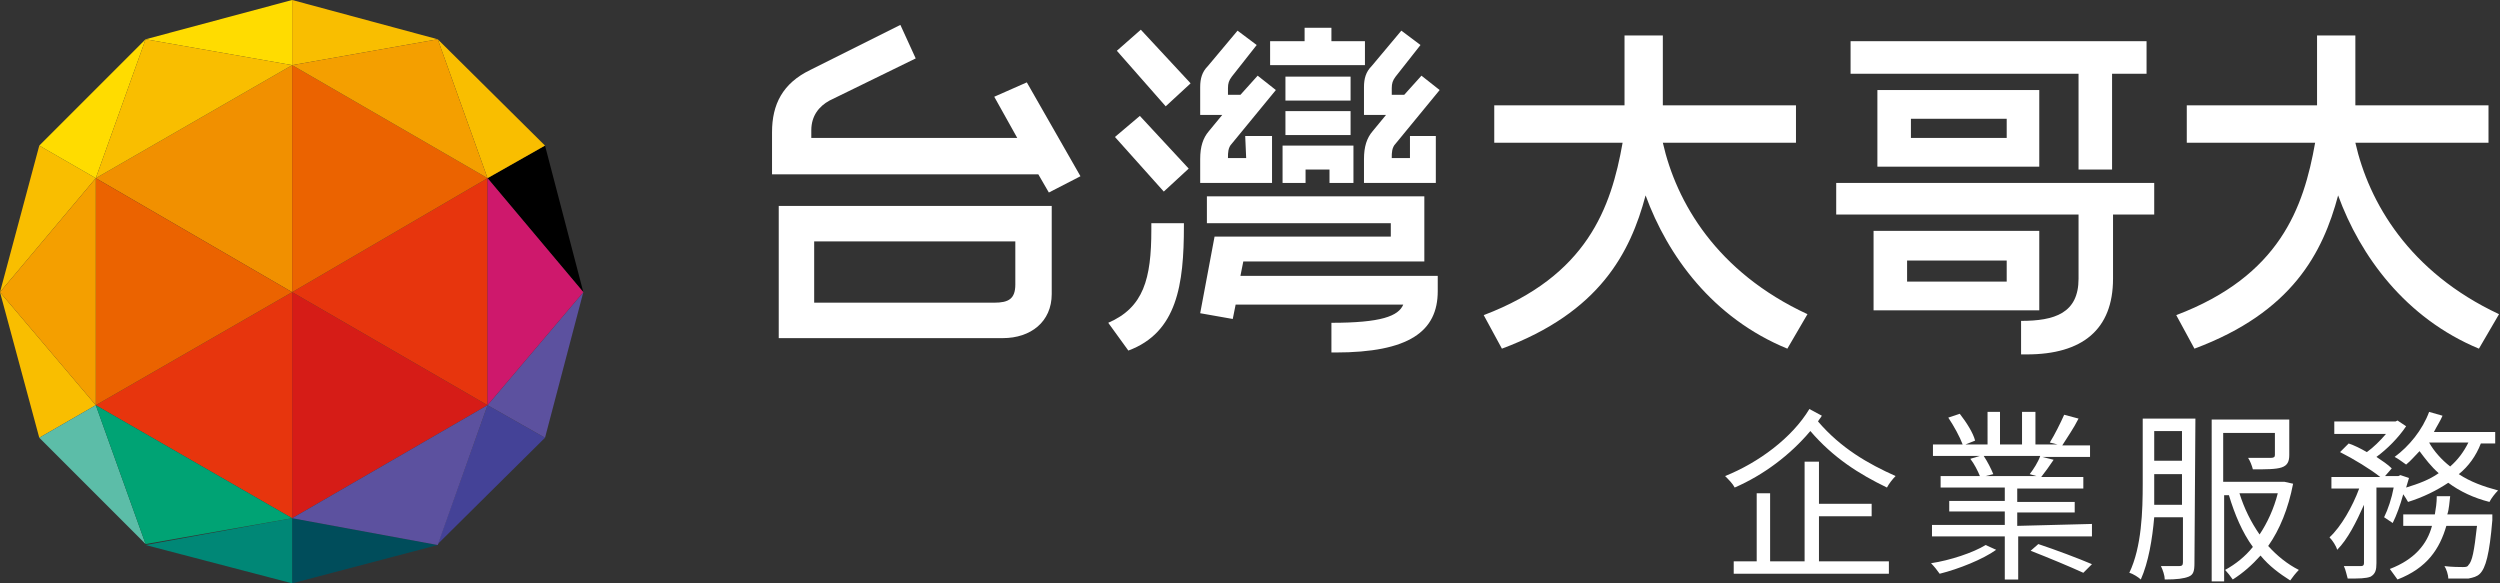 <?xml version="1.0" encoding="utf-8"?>
<!-- Generator: Adobe Illustrator 26.1.0, SVG Export Plug-In . SVG Version: 6.00 Build 0)  -->
<svg version="1.1" id="圖層_1" xmlns="http://www.w3.org/2000/svg" xmlns:xlink="http://www.w3.org/1999/xlink" x="0px" y="0px"
	 viewBox="0 0 261 60.9" style="enable-background:new 0 0 261 60.9;" xml:space="preserve">
<rect x="0" y="0" width="261" height="60.9" fill="#333333" stroke="none"/>
<style type="text/css">
	.st0{fill:#D61C17;}
	.st1{fill:#E7350D;}
	.st2{fill:#444297;}
	.st3{fill:#5C519F;}
	.st4{fill:#F19000;}
	.st5{fill:#EB6300;}
	.st6{fill:#004D5B;}
	.st7{fill:#F9BE00;}
	.st8{fill:#008776;}
	.st9{fill:#FFDC00;}
	.st10{fill:#5CBDA8;}
	.st11{fill:#00A374;}
	.st12{fill:#F49F00;}
	.st13{fill:#CE186C;}
	.st14{fill:#FFFFFF;}
</style>
<g id="h">
	<g>
		<g>
			<polygon class="st0" points="50.9,42.3 30.5,30.5 30.5,54.1 			"/>
			<polygon class="st1" points="10,42.3 10,42.3 30.5,54.1 30.5,30.5 			"/>
			<polygon points="60.9,30.5 56.9,15.2 50.9,18.6 			"/>
			<polygon class="st2" points="50.9,42.3 45.7,56.8 56.9,45.7 			"/>
			<polygon class="st3" points="56.9,45.7 60.9,30.5 50.9,42.3 			"/>
			<polygon class="st4" points="30.5,6.8 10,18.6 30.5,30.5 			"/>
			<polygon class="st1" points="50.9,42.3 50.9,18.6 30.5,30.5 			"/>
			<polygon class="st5" points="10,18.6 10,42.3 30.5,30.5 			"/>
			<polygon class="st6" points="30.5,60.9 45.7,56.9 30.5,54.1 			"/>
			<polygon class="st7" points="50.9,18.6 56.9,15.2 45.7,4.1 			"/>
			<polygon class="st5" points="50.9,18.6 50.9,18.6 30.5,6.8 30.5,30.5 			"/>
			<polygon class="st7" points="4.1,15.2 0,30.5 10,18.6 			"/>
			<polygon class="st8" points="30.5,54.1 15.2,56.9 30.5,60.9 			"/>
			<polygon class="st9" points="10,18.6 15.2,4.1 4.1,15.2 			"/>
			<polygon class="st9" points="30.5,0 15.2,4.1 30.5,6.8 			"/>
			<polygon class="st7" points="0,30.5 4.1,45.7 10,42.3 			"/>
			<polygon class="st10" points="10,42.3 4.1,45.7 15.2,56.8 			"/>
			<polygon class="st7" points="45.7,4.1 30.5,0 30.5,6.8 			"/>
			<polygon class="st3" points="30.5,54.1 45.7,56.9 50.9,42.3 			"/>
			<polygon class="st11" points="10,42.3 15.2,56.8 30.5,54.1 			"/>
			<polygon class="st12" points="50.9,18.6 45.7,4.1 30.5,6.8 			"/>
			<polygon class="st13" points="50.9,18.6 50.9,42.3 60.9,30.5 			"/>
			<polygon class="st7" points="30.5,6.8 15.2,4.1 10,18.6 			"/>
			<polygon class="st12" points="10,42.3 10,18.6 0,30.5 			"/>
		</g>
		<g>
			<g>
				<path class="st14" d="M212.9,17.4v-8H196v8H212.9z M199.5,12.4h10v2h-10V12.4z"/>
				<polygon class="st14" points="217,17.7 220.5,17.7 220.5,7.7 224.1,7.7 224.1,4.3 193.2,4.3 193.2,7.7 217,7.7 				"/>
				<path class="st14" d="M81.3,35.3h23.4c2.9,0,5.1-1.7,5.1-4.6v-9.2H81.3V35.3L81.3,35.3z M85,25.2h21v4.5c0,1.5-0.7,1.9-2.2,1.9
					H85V25.2z"/>
				<path class="st14" d="M103.8,10.1l2.4,4.3H84.7v-0.8c0-1.5,0.8-2.5,1.9-3.1l9-4.4L94,2.6l-9.4,4.7c-2.9,1.4-4,3.6-4,6.5v4.4
					h27.8l1.1,1.9l3.3-1.7l-5.6-9.8L103.8,10.1L103.8,10.1z"/>
				<path class="st14" d="M191.6,22.4h25.4v6.7c0,3.6-2.5,4.4-6,4.4V37h0.6c5.8,0,9-2.6,9-7.9v-6.7h4.3v-3.3h-33.2V22.4z"/>
				<path class="st14" d="M173.6,14.9h13.9V11h-13.9V3.7h-4V11H156v3.9h13.4c-1.2,6.8-3.7,13.9-14.5,18l1.9,3.5
					c10.2-3.8,13.4-10,15-16c2.3,6.3,7,12.8,14.8,16l2.1-3.6C179.2,28.4,175,21.1,173.6,14.9L173.6,14.9z"/>
				<path class="st14" d="M212.9,24.1h-17.3v8.3h17.3C212.9,32.4,212.9,24.1,212.9,24.1z M209.5,29.4h-10.4v-2.2h10.4V29.4z"/>
				<path class="st14" d="M245.9,14.9h13.9V11h-13.9V3.7h-4V11h-13.6v3.9h13.4c-1.2,6.8-3.7,13.9-14.5,18l1.9,3.5
					c10.2-3.8,13.4-10,15-16c2.3,6.3,7,12.8,14.7,16l2.1-3.6C251.5,28.4,247.3,21.1,245.9,14.9L245.9,14.9z"/>
				<path class="st14" d="M120.2,24c0,5.1-0.8,8.1-4.5,9.7l2.1,2.9c5.1-1.9,5.8-6.9,5.8-13v-0.3h-3.4L120.2,24L120.2,24z"/>
				<polygon class="st14" points="116.6,5.3 121.7,11.1 124.3,8.7 119.1,3.1 				"/>
				<polygon class="st14" points="116.4,14.3 121.5,20 124.1,17.6 119,12.1 				"/>
				<path class="st14" d="M129.8,27.3h18.9v-6.8h-22.7v2.8h19.2v1.4h-18.4l-1.5,8l3.4,0.6l0.3-1.5h17.5c-0.5,1.2-2.3,1.9-7.5,1.9
					v3.1h0.4c7.7,0,10.7-2.2,10.7-6.4v-1.6h-20.6L129.8,27.3L129.8,27.3z"/>
			</g>
			<polygon class="st14" points="132.6,6.8 132.6,4.3 136.2,4.3 136.2,2.9 139,2.9 139,4.3 142.5,4.3 142.5,6.8 			"/>
			<polygon class="st14" points="138.8,19.1 138.8,17.7 136.3,17.7 136.3,19.1 133.9,19.1 133.9,15.2 141.3,15.2 141.3,19.1 			"/>
			<rect x="134.2" y="11.6" class="st14" width="6.8" height="2.5"/>
			<rect x="134.2" y="8" class="st14" width="6.8" height="2.5"/>
			<path class="st14" d="M130.1,16.5h-1.9v-0.1c0-0.4,0-1,0.4-1.4l4.6-5.6l-1.9-1.5l-1.8,2h-1.3V9.2c0-0.5,0.1-0.8,0.4-1.2l2.6-3.3
				l-2-1.5l-3.1,3.7c-0.6,0.6-0.8,1.3-0.8,2.2V12h2.3l-1.4,1.7c-0.6,0.7-0.9,1.6-0.9,2.9v2.5h7.5v-4.9H130L130.1,16.5L130.1,16.5z"
				/>
			<path class="st14" d="M147.2,16.5h-1.9v-0.1c0-0.4,0-1,0.4-1.4l4.6-5.6l-1.9-1.5l-1.8,2h-1.3V9.2c0-0.5,0.1-0.8,0.4-1.2l2.6-3.3
				l-2-1.5l-3.1,3.7c-0.6,0.6-0.8,1.3-0.8,2.2V12h2.3l-1.4,1.7c-0.6,0.7-0.9,1.6-0.9,2.9v2.5h7.5v-4.9h-2.7L147.2,16.5L147.2,16.5z"
				/>
		</g>
		<g>
			<path class="st14" d="M190.2,43.4c-0.1,0.2-0.3,0.4-0.4,0.6c2.4,2.8,5.2,4.4,8.1,5.7c-0.3,0.3-0.7,0.8-0.9,1.2
				c-2.9-1.4-5.6-3.1-8-5.9c-2.1,2.5-4.9,4.6-7.9,5.9c-0.2-0.4-0.6-0.8-1-1.2c3.5-1.4,7-4,8.8-7L190.2,43.4L190.2,43.4z M189.9,58.6
				h7.3v1.3H181v-1.3h2.4v-7.1h1.4v7.1h3.6V48.2h1.5v4.4h5.5v1.3h-5.5V58.6z"/>
			<path class="st14" d="M208.4,57.4c-1.4,1-3.9,2-5.9,2.5c-0.2-0.3-0.6-0.8-0.9-1.1c2-0.3,4.4-1.1,5.7-1.9L208.4,57.4L208.4,57.4z
				 M218.4,54.7V56h-7.7v4.5h-1.4V56h-7.6v-1.2h7.6v-1.4h-5.8v-1.1h5.8v-1.4h-6.7v-1.2h4.1c-0.2-0.5-0.6-1.3-1-1.8l1-0.3h-4.9v-1.2
				h3.1c-0.3-0.8-0.9-1.9-1.5-2.8l1.2-0.4c0.7,0.9,1.4,2,1.6,2.8l-1,0.4h2.3V43h1.3v3.4h2.3V43h1.4v3.4h2.3l-0.8-0.2
				c0.5-0.8,1.1-2,1.5-2.9l1.5,0.4c-0.5,1-1.2,2-1.7,2.8h2.9v1.2h-5l1.2,0.3c-0.4,0.6-0.9,1.3-1.3,1.8h4.4v1.2h-6.9v1.4h6v1.1h-6
				v1.4L218.4,54.7L218.4,54.7z M207.1,47.6c0.4,0.6,0.8,1.4,1,1.9l-0.8,0.2h5.3l-0.7-0.2c0.4-0.5,0.9-1.3,1.1-1.9H207.1L207.1,47.6
				z M212.8,56.8c1.8,0.6,4.2,1.5,5.6,2.1l-0.9,0.9c-1.3-0.6-3.7-1.6-5.5-2.3L212.8,56.8L212.8,56.8z"/>
			<path class="st14" d="M229.1,58.8c0,0.8-0.1,1.2-0.6,1.4c-0.5,0.2-1.2,0.3-2.5,0.3c0-0.4-0.2-1-0.4-1.4c0.9,0,1.7,0,1.9,0
				c0.3,0,0.4-0.1,0.4-0.4v-4.7h-3c-0.2,2.3-0.6,4.7-1.4,6.5c-0.2-0.2-0.8-0.6-1.2-0.7c1.3-2.7,1.4-6.5,1.4-9.3v-6.8h5.5L229.1,58.8
				L229.1,58.8z M227.8,52.7v-3.2h-2.9v1c0,0.7,0,1.4,0,2.2H227.8z M224.9,45v3.1h2.9V45H224.9z M239.4,50.5
				c-0.5,2.6-1.4,4.8-2.6,6.5c0.9,1,2,1.9,3.2,2.5c-0.3,0.3-0.7,0.8-0.9,1.1c-1.1-0.7-2.2-1.5-3.1-2.6c-0.9,1-1.8,1.8-2.9,2.5
				c-0.2-0.3-0.6-0.8-0.8-1c1.1-0.6,2.1-1.4,2.9-2.4c-1.1-1.5-1.9-3.4-2.5-5.4h-0.5v9h-1.3V43.8h8.1v3.7c0,0.7-0.2,1.1-0.8,1.3
				c-0.6,0.2-1.6,0.2-3,0.2c-0.1-0.4-0.3-0.9-0.5-1.2c1.2,0,2.2,0,2.4,0c0.3,0,0.4-0.1,0.4-0.3v-2.3h-5.4v5.1h6.2l0.2,0L239.4,50.5
				L239.4,50.5z M233.8,51.5c0.5,1.6,1.2,3,2.1,4.3c0.8-1.2,1.5-2.7,1.9-4.3H233.8z"/>
			<path class="st14" d="M248.9,54c0.4-0.8,0.8-2,1-3.1h-1.8v7.9c0,0.7-0.1,1.1-0.6,1.4c-0.5,0.2-1.2,0.2-2.4,0.2
				c-0.1-0.3-0.2-0.9-0.4-1.3c0.8,0,1.6,0,1.8,0c0.2,0,0.3-0.1,0.3-0.3v-6.1c-0.8,1.8-1.7,3.6-2.8,4.7c-0.1-0.4-0.5-1-0.8-1.3
				c1.2-1.1,2.4-3.2,3.1-5.1h-2.9v-1.2h5.1c-1-0.8-2.8-1.9-4.2-2.6l0.9-0.9c0.6,0.2,1.2,0.5,1.9,0.9c0.7-0.5,1.4-1.2,2-1.9h-5.4V44
				h6.4l0.2-0.1l0.9,0.6c-0.8,1.2-2,2.4-3.1,3.2c0.6,0.4,1.2,0.8,1.6,1.2l-0.7,0.8h1.4l0.2-0.1l0.9,0.3c-0.1,0.3-0.2,0.7-0.3,1
				c1.3-0.4,2.4-0.8,3.4-1.5c-0.8-0.7-1.4-1.5-2-2.3c-0.5,0.5-0.9,1-1.4,1.4c-0.3-0.2-0.8-0.6-1.2-0.8c1.5-1.1,2.9-2.8,3.6-4.7
				l1.4,0.4c-0.2,0.5-0.6,1.1-0.9,1.7h6.4v1.2h-1.5c-0.5,1.3-1.3,2.4-2.3,3.2c1.2,0.8,2.6,1.3,4.1,1.7c-0.3,0.3-0.7,0.8-0.9,1.2
				c-1.6-0.4-3.1-1.1-4.3-2c-1.2,0.8-2.6,1.5-4.2,2c-0.1-0.2-0.3-0.5-0.5-0.8c-0.3,1.1-0.7,2.2-1.1,3L248.9,54L248.9,54z
				 M260.2,53.7c0,0,0,0.4,0,0.6c-0.3,3.6-0.7,5-1.3,5.6c-0.3,0.3-0.7,0.4-1.2,0.5c-0.5,0-1.3,0-2.1,0c0-0.4-0.2-1-0.4-1.3
				c0.8,0.1,1.6,0.1,1.9,0.1s0.5,0,0.6-0.2c0.4-0.4,0.6-1.4,0.9-4.1h-3.2c-0.7,2.4-2,4.4-5.1,5.6c-0.2-0.3-0.6-0.8-0.8-1.1
				c2.6-1,3.9-2.6,4.4-4.5h-3v-1.2h3.3c0.1-0.6,0.2-1.2,0.2-1.9h1.4c-0.1,0.7-0.1,1.3-0.3,1.9H260.2L260.2,53.7z M253.6,46.2
				c0.5,0.9,1.3,1.8,2.2,2.5c0.8-0.7,1.4-1.5,1.9-2.5H253.6L253.6,46.2z"/>
		</g>
	</g>
</g>
</svg>
